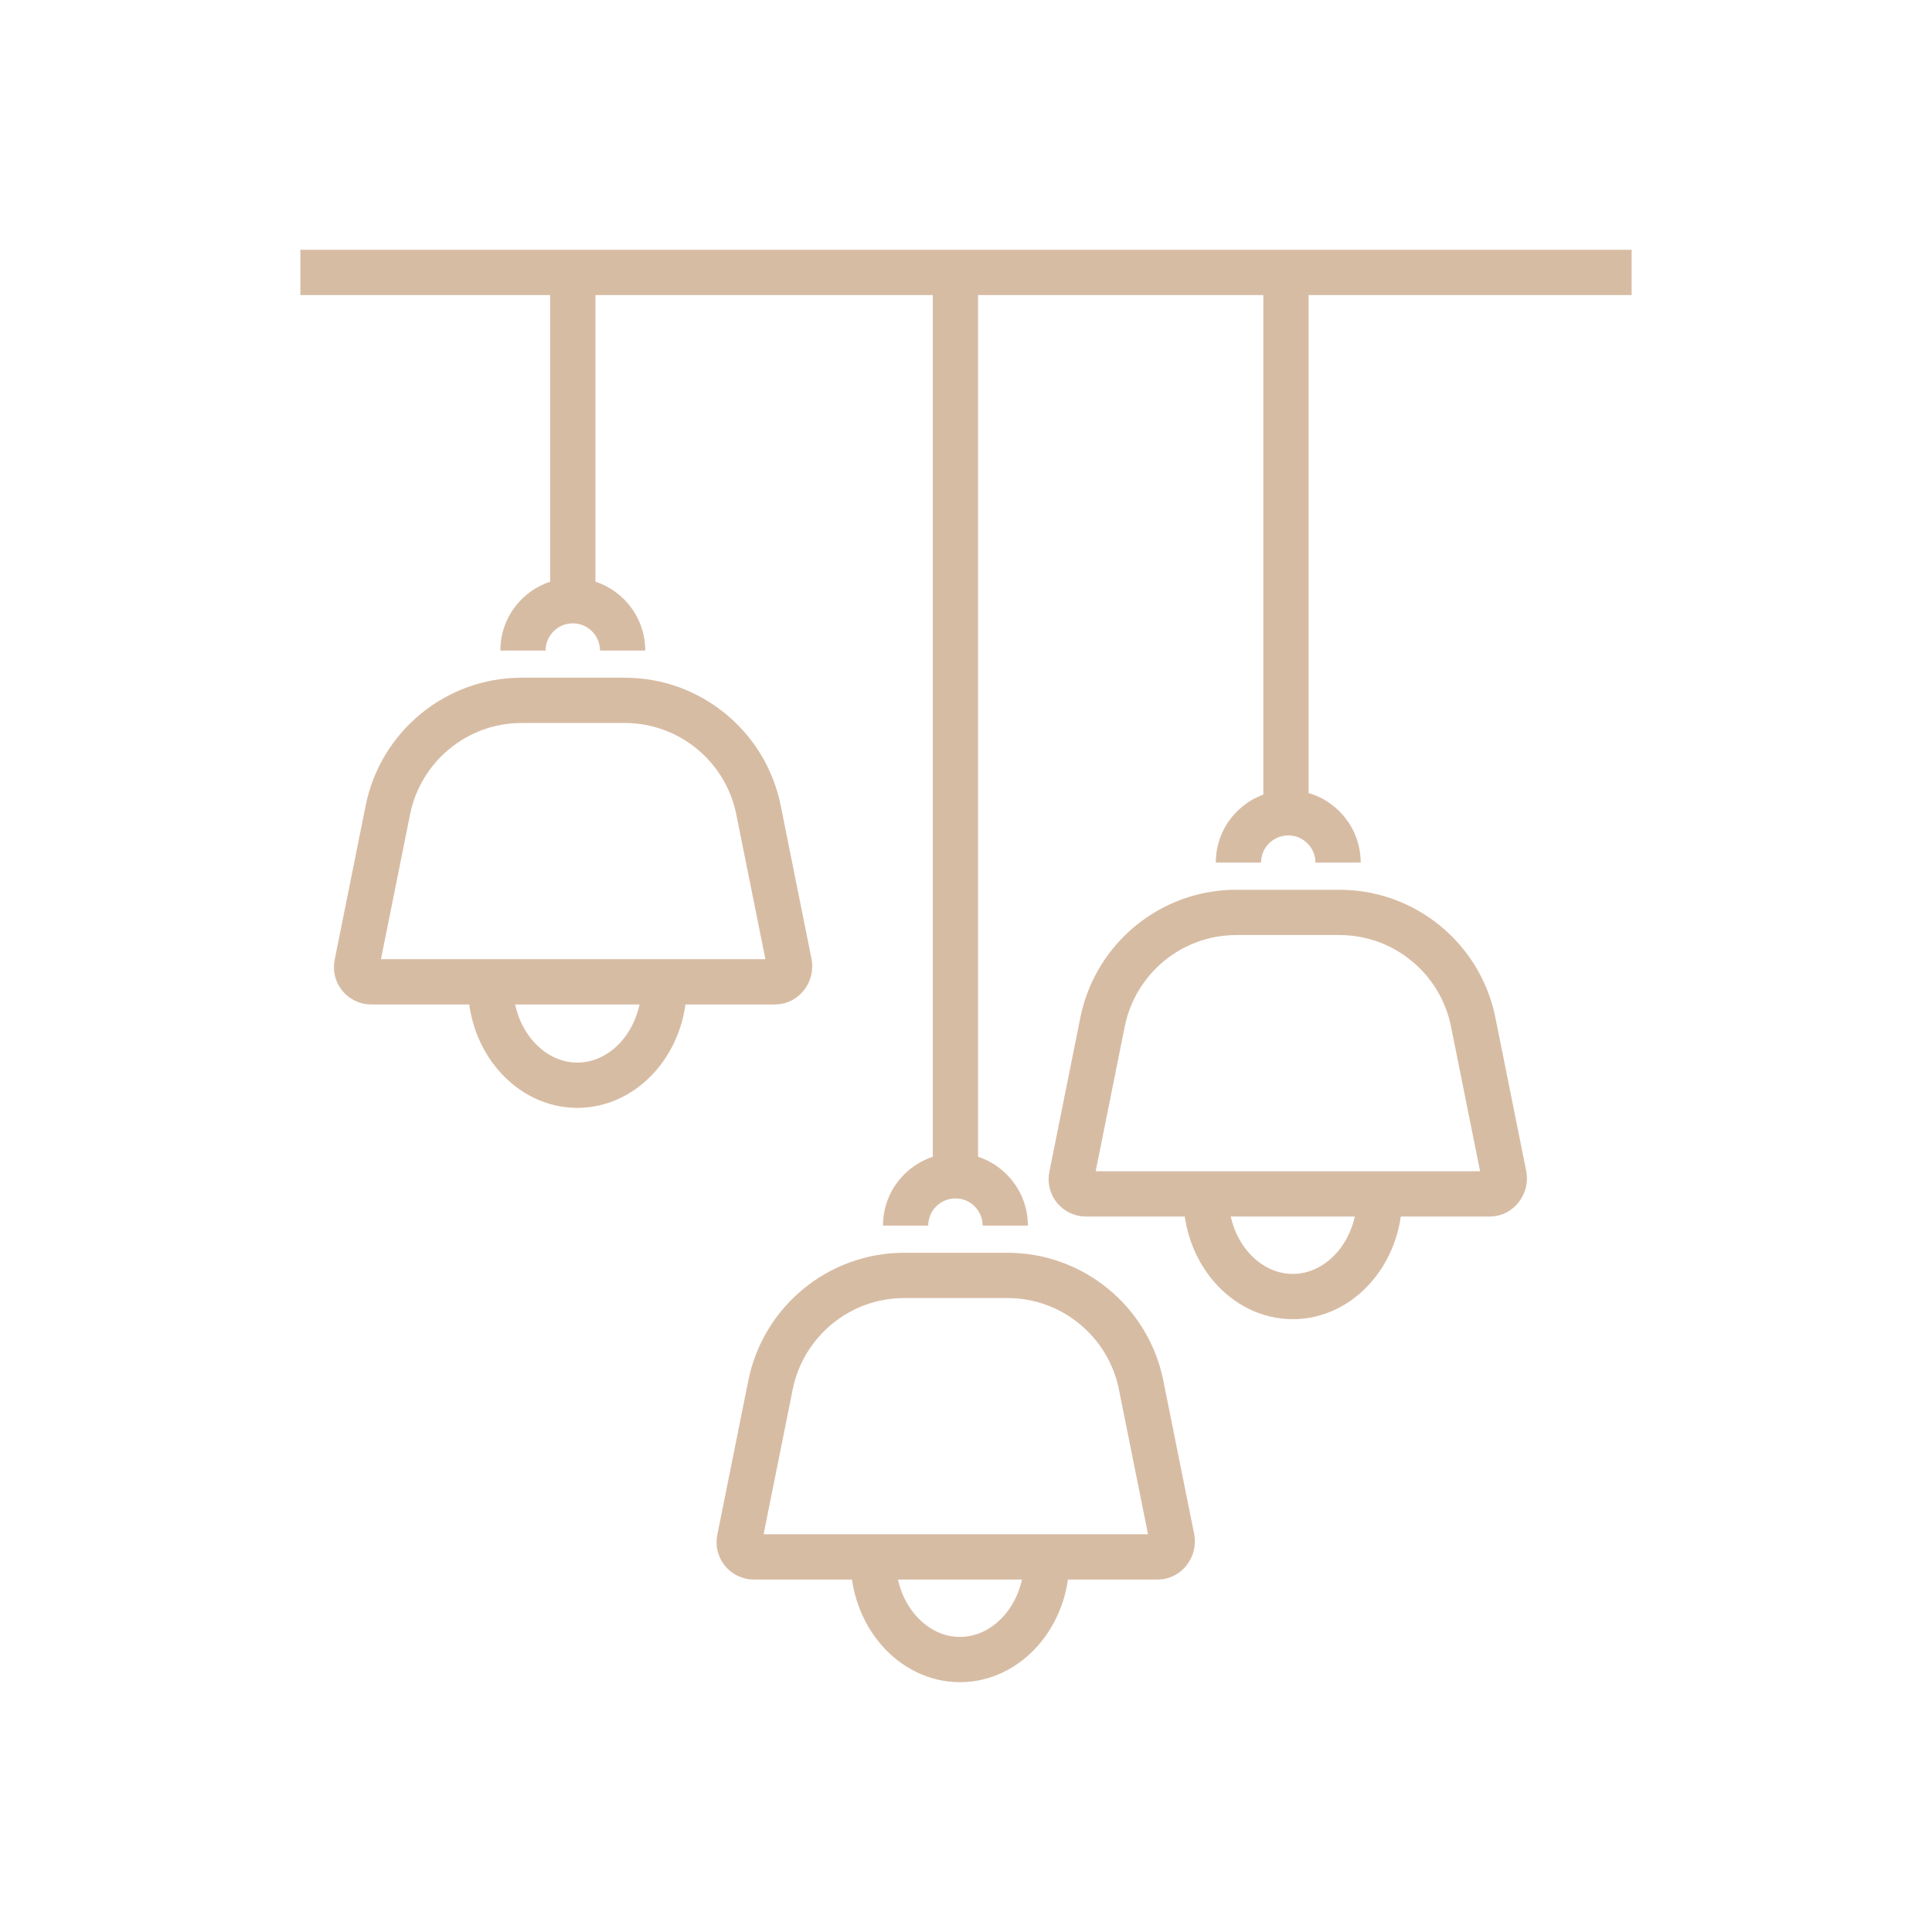 <?xml version="1.0" encoding="UTF-8"?>
<svg xmlns="http://www.w3.org/2000/svg" version="1.1" viewBox="0 0 256 256">
  <!-- Generator: Adobe Illustrator 29.5.1, SVG Export Plug-In . SVG Version: 2.1.0 Build 141)  -->
  <defs>
    <style>
      .st0 {
        fill: #d7bca4;
        opacity: 0;
      }

      .st1 {
        fill: none;
        stroke: #d7bca4;
        stroke-miterlimit: 10;
        stroke-width: 6px;
      }
    </style>
  </defs>
  <g id="range">
    <rect id="icon-range" class="st0" width="256" height="256"/>
  </g>
  <g id="category">
    <g id="icon">
      <line class="st1" x1="216.2" y1="36.1" x2="39.8" y2="36.1"/>
      <line class="st1" x1="75.9" y1="36.7" x2="75.9" y2="79.6"/>
      <line class="st1" x1="126.6" y1="36.7" x2="126.6" y2="155.7"/>
      <path class="st1" d="M88,130.6c0,7.3-5.2,13.2-11.5,13.2s-11.5-5.9-11.5-13.2"/>
      <path class="st1" d="M69.3,86.2h0c0-3.7,3-6.6,6.6-6.6h0c3.7,0,6.6,3,6.6,6.6h0"/>
      <path class="st1" d="M102.6,130.1h-53.4c-1.2,0-2.2-1.1-1.9-2.4l4.1-20.4c1.7-8.4,9.1-14.5,17.7-14.5h13.7c8.6,0,16,6.1,17.7,14.5l4.1,20.4c.2,1.2-.7,2.4-1.9,2.4Z"/>
      <path class="st1" d="M182.8,158.6c0,7.3-5.2,13.2-11.5,13.2s-11.5-5.9-11.5-13.2"/>
      <path class="st1" d="M164.1,114.3h0c0-3.7,3-6.6,6.6-6.6h0c3.7,0,6.6,3,6.6,6.6h0"/>
      <path class="st1" d="M197.3,158.2h-53.4c-1.2,0-2.2-1.1-1.9-2.4l4.1-20.4c1.7-8.4,9.1-14.5,17.7-14.5h13.7c8.6,0,16,6.1,17.7,14.5l4.1,20.4c.2,1.2-.7,2.4-1.9,2.4Z"/>
      <path class="st1" d="M138.7,206.7c0,7.3-5.2,13.2-11.5,13.2s-11.5-5.9-11.5-13.2"/>
      <path class="st1" d="M120,162.4h0c0-3.7,3-6.6,6.6-6.6h0c3.7,0,6.6,3,6.6,6.6h0"/>
      <path class="st1" d="M153.3,206.3h-53.4c-1.2,0-2.2-1.1-1.9-2.4l4.1-20.4c1.7-8.4,9.1-14.5,17.7-14.5h13.7c8.6,0,16,6.1,17.7,14.5l4.1,20.4c.2,1.2-.7,2.4-1.9,2.4Z"/>
      <line class="st1" x1="170.4" y1="36.7" x2="170.4" y2="107.7"/>
    </g>
  </g>
</svg>